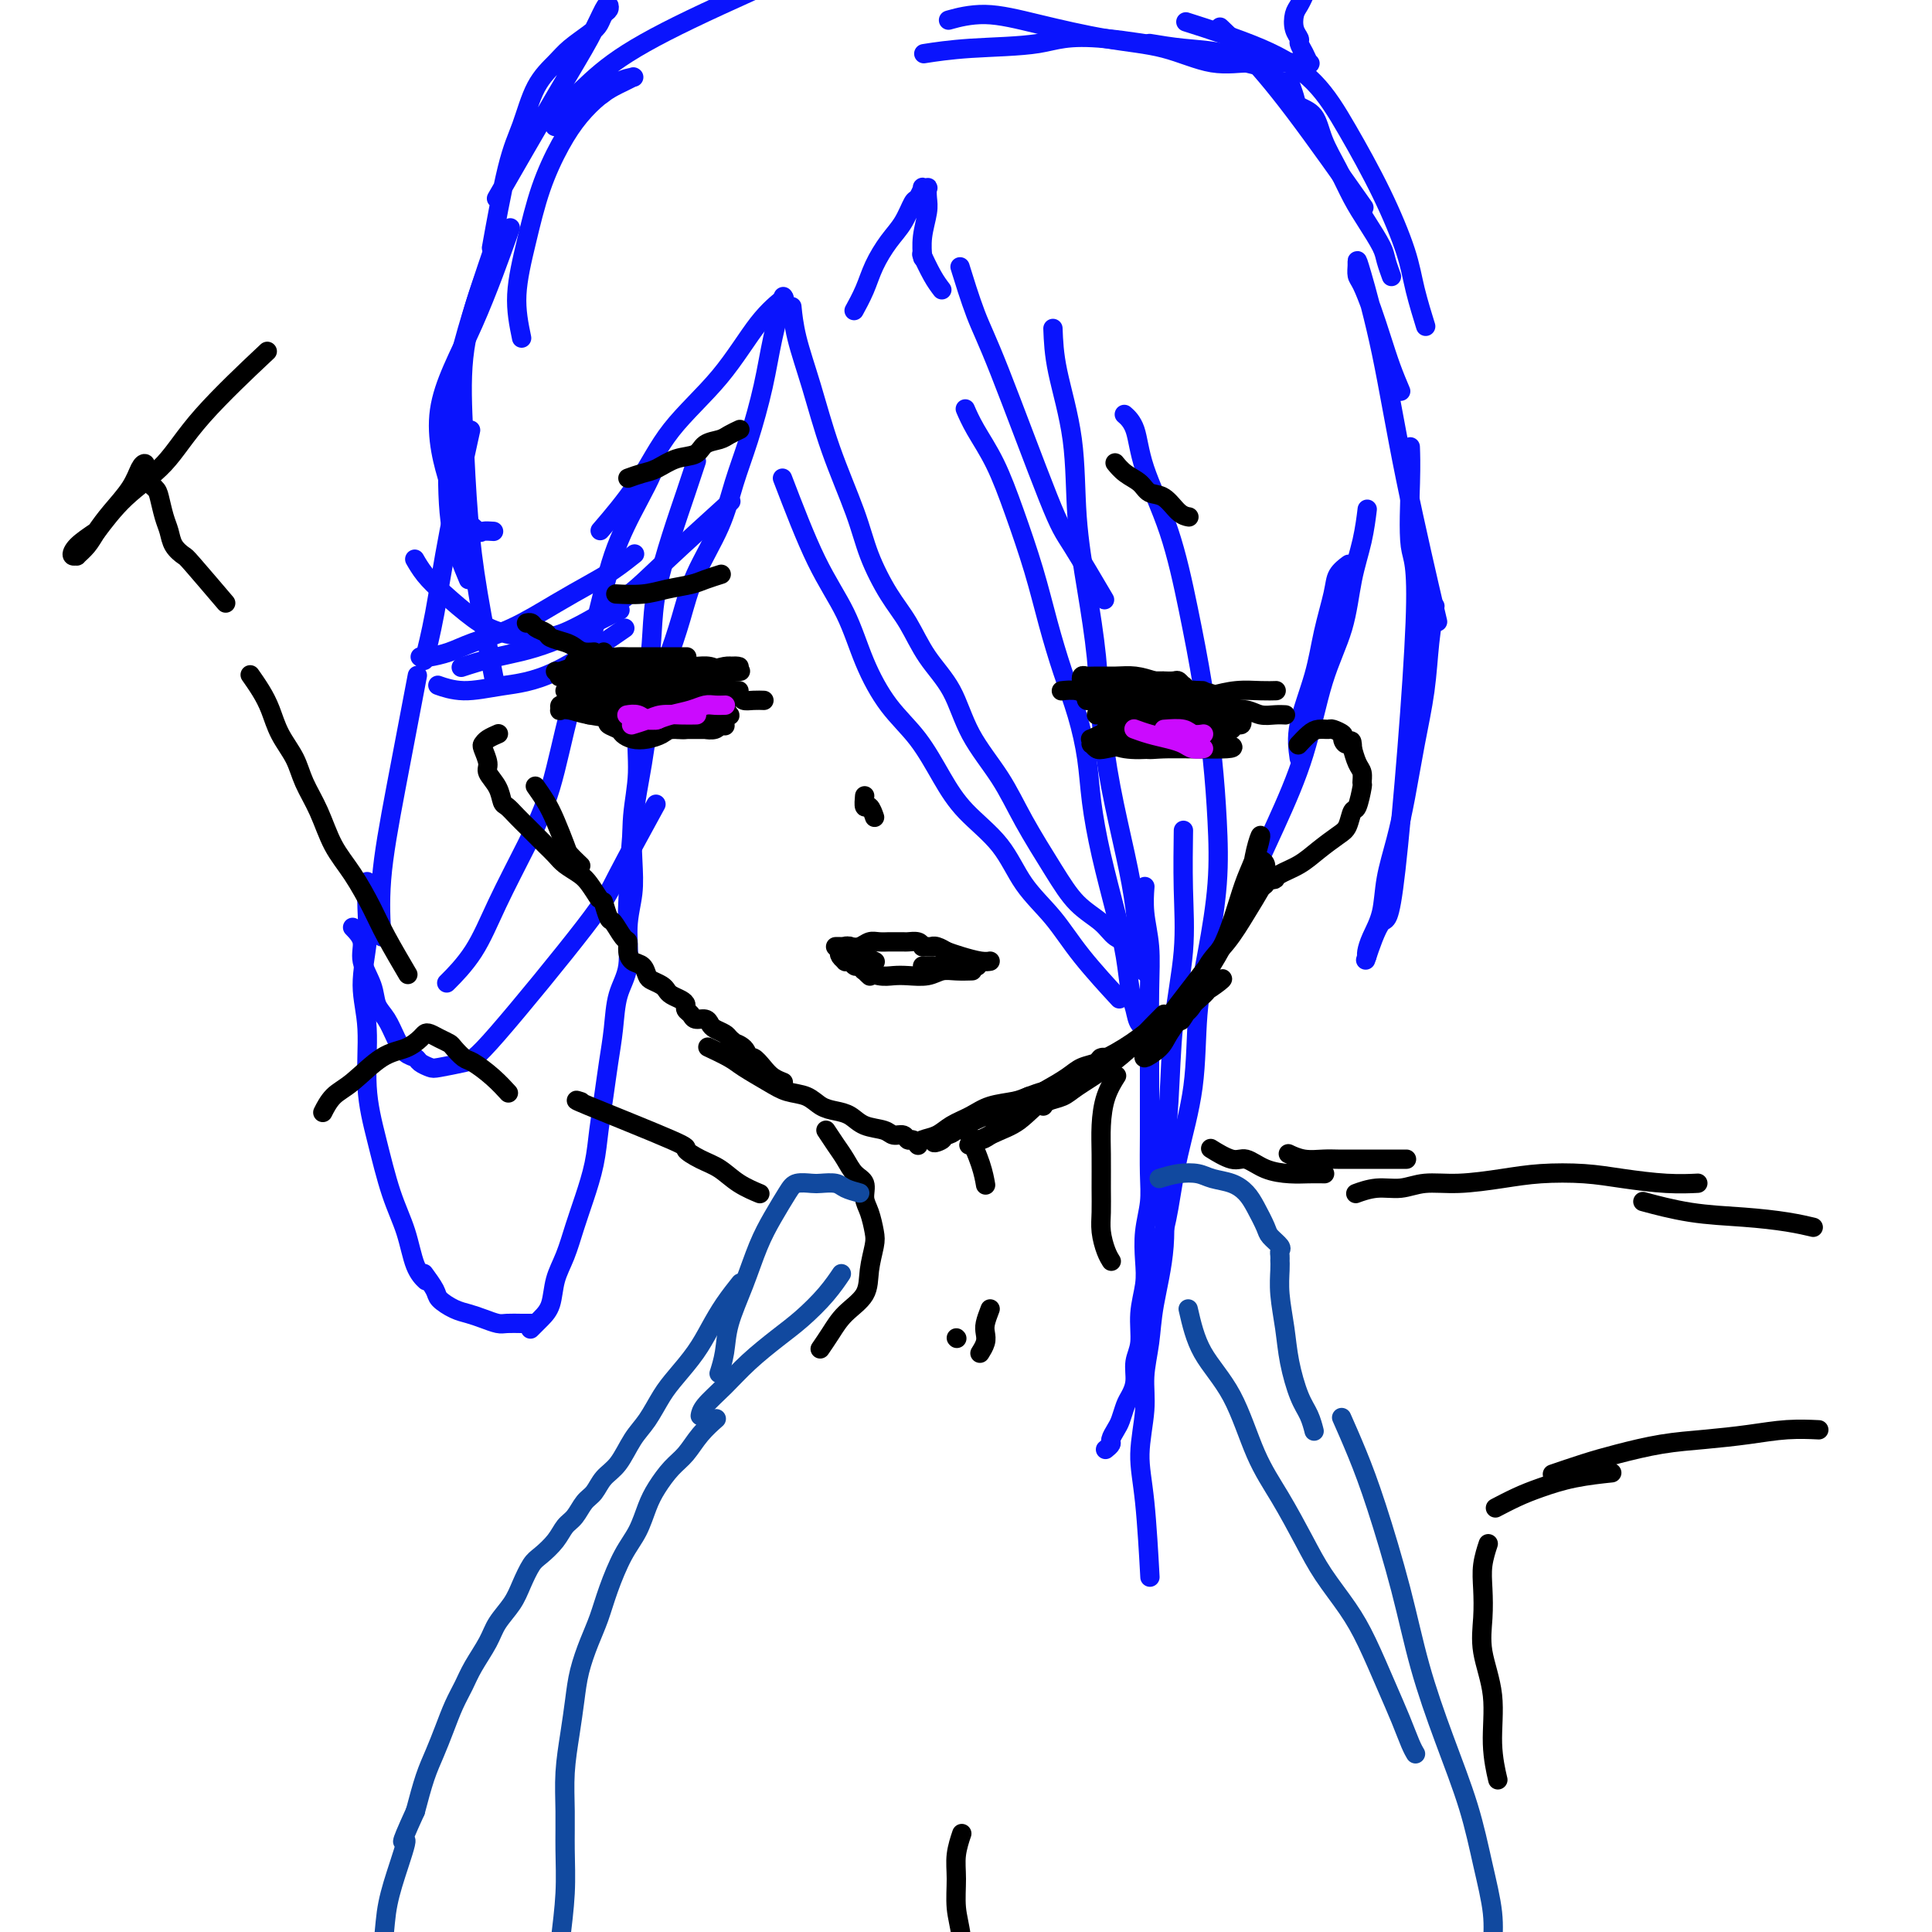 <svg viewBox='0 0 400 400' version='1.1' xmlns='http://www.w3.org/2000/svg' xmlns:xlink='http://www.w3.org/1999/xlink'><g fill='none' stroke='rgb(10,20,253)' stroke-width='4' stroke-linecap='round' stroke-linejoin='round'><path d='M162,62c-0.105,0.081 -0.211,0.162 0,0c0.211,-0.162 0.738,-0.569 0,0c-0.738,0.569 -2.742,2.112 -5,5c-2.258,2.888 -4.771,7.122 -8,11c-3.229,3.878 -7.175,7.400 -10,11c-2.825,3.600 -4.530,7.277 -7,11c-2.470,3.723 -5.706,7.492 -7,9c-1.294,1.508 -0.647,0.754 0,0'/><path d='M162,62c0.013,-0.049 0.027,-0.097 0,0c-0.027,0.097 -0.093,0.340 0,0c0.093,-0.340 0.345,-1.263 0,0c-0.345,1.263 -1.287,4.710 -2,8c-0.713,3.290 -1.199,6.421 -2,10c-0.801,3.579 -1.919,7.605 -3,11c-1.081,3.395 -2.127,6.159 -3,9c-0.873,2.841 -1.575,5.759 -3,9c-1.425,3.241 -3.575,6.806 -5,10c-1.425,3.194 -2.126,6.016 -3,9c-0.874,2.984 -1.923,6.130 -3,9c-1.077,2.870 -2.184,5.465 -3,9c-0.816,3.535 -1.343,8.009 -2,12c-0.657,3.991 -1.446,7.497 -2,13c-0.554,5.503 -0.873,13.001 -1,16c-0.127,2.999 -0.064,1.500 0,0'/><path d='M144,96c0.158,-0.480 0.316,-0.961 0,0c-0.316,0.961 -1.106,3.362 -2,6c-0.894,2.638 -1.894,5.513 -3,9c-1.106,3.487 -2.320,7.584 -3,11c-0.680,3.416 -0.827,6.149 -1,9c-0.173,2.851 -0.372,5.818 -1,9c-0.628,3.182 -1.684,6.579 -2,10c-0.316,3.421 0.107,6.866 0,10c-0.107,3.134 -0.745,5.958 -1,9c-0.255,3.042 -0.128,6.303 0,9c0.128,2.697 0.256,4.831 0,7c-0.256,2.169 -0.895,4.374 -1,7c-0.105,2.626 0.323,5.673 0,8c-0.323,2.327 -1.396,3.933 -2,6c-0.604,2.067 -0.738,4.595 -1,7c-0.262,2.405 -0.650,4.687 -1,7c-0.350,2.313 -0.660,4.658 -1,7c-0.340,2.342 -0.710,4.681 -1,7c-0.290,2.319 -0.501,4.618 -1,7c-0.499,2.382 -1.285,4.847 -2,7c-0.715,2.153 -1.360,3.994 -2,6c-0.640,2.006 -1.275,4.177 -2,6c-0.725,1.823 -1.540,3.298 -2,5c-0.460,1.702 -0.567,3.631 -1,5c-0.433,1.369 -1.194,2.176 -2,3c-0.806,0.824 -1.659,1.664 -2,2c-0.341,0.336 -0.171,0.168 0,0'/><path d='M110,274c0.147,-0.002 0.293,-0.003 0,0c-0.293,0.003 -1.026,0.012 -2,0c-0.974,-0.012 -2.189,-0.044 -3,0c-0.811,0.044 -1.219,0.163 -2,0c-0.781,-0.163 -1.934,-0.609 -3,-1c-1.066,-0.391 -2.044,-0.729 -3,-1c-0.956,-0.271 -1.889,-0.476 -3,-1c-1.111,-0.524 -2.401,-1.367 -3,-2c-0.599,-0.633 -0.507,-1.055 -1,-2c-0.493,-0.945 -1.569,-2.413 -2,-3c-0.431,-0.587 -0.215,-0.294 0,0'/><path d='M88,265c0.013,0.012 0.027,0.025 0,0c-0.027,-0.025 -0.093,-0.087 0,0c0.093,0.087 0.345,0.323 0,0c-0.345,-0.323 -1.288,-1.207 -2,-3c-0.712,-1.793 -1.195,-4.497 -2,-7c-0.805,-2.503 -1.933,-4.805 -3,-8c-1.067,-3.195 -2.072,-7.283 -3,-11c-0.928,-3.717 -1.779,-7.062 -2,-11c-0.221,-3.938 0.190,-8.467 0,-12c-0.190,-3.533 -0.979,-6.068 -1,-9c-0.021,-2.932 0.726,-6.260 1,-9c0.274,-2.740 0.074,-4.892 0,-7c-0.074,-2.108 -0.021,-4.174 0,-5c0.021,-0.826 0.011,-0.413 0,0'/><path d='M73,192c0.901,0.939 1.803,1.878 2,3c0.197,1.122 -0.309,2.428 0,4c0.309,1.572 1.433,3.409 2,5c0.567,1.591 0.576,2.937 1,4c0.424,1.063 1.264,1.843 2,3c0.736,1.157 1.367,2.692 2,4c0.633,1.308 1.269,2.390 2,3c0.731,0.610 1.557,0.749 2,1c0.443,0.251 0.503,0.615 1,1c0.497,0.385 1.432,0.792 2,1c0.568,0.208 0.769,0.218 2,0c1.231,-0.218 3.490,-0.663 5,-1c1.510,-0.337 2.269,-0.565 7,-6c4.731,-5.435 13.433,-16.075 18,-22c4.567,-5.925 4.999,-7.134 7,-11c2.001,-3.866 5.572,-10.390 7,-13c1.428,-2.610 0.714,-1.305 0,0'/><path d='M93,203c-0.454,0.455 -0.908,0.909 0,0c0.908,-0.909 3.179,-3.183 5,-6c1.821,-2.817 3.194,-6.179 5,-10c1.806,-3.821 4.046,-8.103 6,-12c1.954,-3.897 3.622,-7.409 5,-12c1.378,-4.591 2.467,-10.262 4,-16c1.533,-5.738 3.511,-11.545 5,-17c1.489,-5.455 2.490,-10.558 4,-15c1.510,-4.442 3.528,-8.221 5,-11c1.472,-2.779 2.396,-4.556 3,-6c0.604,-1.444 0.887,-2.555 1,-3c0.113,-0.445 0.057,-0.222 0,0'/><path d='M79,193c0.059,0.837 0.118,1.675 0,0c-0.118,-1.675 -0.413,-5.861 0,-11c0.413,-5.139 1.534,-11.230 3,-19c1.466,-7.770 3.276,-17.220 4,-21c0.724,-3.780 0.362,-1.890 0,0'/><path d='M86,116c0.039,0.068 0.078,0.136 0,0c-0.078,-0.136 -0.272,-0.475 0,0c0.272,0.475 1.008,1.764 2,3c0.992,1.236 2.238,2.419 4,4c1.762,1.581 4.041,3.559 6,5c1.959,1.441 3.597,2.346 6,3c2.403,0.654 5.571,1.056 8,1c2.429,-0.056 4.121,-0.570 7,-2c2.879,-1.430 6.947,-3.775 10,-6c3.053,-2.225 5.091,-4.330 9,-8c3.909,-3.670 9.688,-8.906 12,-11c2.312,-2.094 1.156,-1.047 0,0'/><path d='M131,115c0.343,-0.272 0.685,-0.544 0,0c-0.685,0.544 -2.398,1.903 -4,3c-1.602,1.097 -3.092,1.933 -5,3c-1.908,1.067 -4.235,2.367 -7,4c-2.765,1.633 -5.969,3.600 -9,5c-3.031,1.400 -5.888,2.231 -8,3c-2.112,0.769 -3.480,1.474 -5,2c-1.520,0.526 -3.191,0.873 -4,1c-0.809,0.127 -0.756,0.034 -1,0c-0.244,-0.034 -0.784,-0.010 -1,0c-0.216,0.010 -0.108,0.005 0,0'/><path d='M88,136c-0.167,0.656 -0.335,1.311 0,0c0.335,-1.311 1.172,-4.589 2,-9c0.828,-4.411 1.646,-9.957 3,-17c1.354,-7.043 3.244,-15.584 4,-19c0.756,-3.416 0.378,-1.708 0,0'/><path d='M97,120c-0.630,-1.504 -1.261,-3.009 -2,-5c-0.739,-1.991 -1.588,-4.470 -2,-9c-0.412,-4.530 -0.389,-11.111 0,-17c0.389,-5.889 1.143,-11.085 3,-18c1.857,-6.915 4.816,-15.547 6,-19c1.184,-3.453 0.592,-1.726 0,0'/><path d='M102,110c0.016,0.001 0.031,0.002 0,0c-0.031,-0.002 -0.109,-0.008 0,0c0.109,0.008 0.403,0.030 0,0c-0.403,-0.030 -1.504,-0.110 -2,0c-0.496,0.110 -0.387,0.411 -1,0c-0.613,-0.411 -1.950,-1.535 -3,-3c-1.050,-1.465 -1.815,-3.271 -3,-7c-1.185,-3.729 -2.792,-9.381 -2,-15c0.792,-5.619 3.982,-11.205 7,-18c3.018,-6.795 5.862,-14.799 7,-18c1.138,-3.201 0.569,-1.601 0,0'/><path d='M104,49c-0.595,1.079 -1.190,2.158 -2,4c-0.810,1.842 -1.834,4.446 -3,8c-1.166,3.554 -2.473,8.058 -3,13c-0.527,4.942 -0.274,10.321 0,16c0.274,5.679 0.568,11.656 1,17c0.432,5.344 1.001,10.054 2,16c0.999,5.946 2.428,13.127 3,16c0.572,2.873 0.286,1.436 0,0'/><path d='M96,138c0.151,-0.049 0.302,-0.098 0,0c-0.302,0.098 -1.056,0.344 0,0c1.056,-0.344 3.922,-1.278 7,-2c3.078,-0.722 6.367,-1.233 11,-3c4.633,-1.767 10.609,-4.791 13,-6c2.391,-1.209 1.195,-0.605 0,0'/><path d='M91,142c0.103,0.037 0.206,0.073 0,0c-0.206,-0.073 -0.722,-0.256 0,0c0.722,0.256 2.682,0.950 5,1c2.318,0.050 4.992,-0.543 8,-1c3.008,-0.457 6.348,-0.777 11,-3c4.652,-2.223 10.615,-6.349 13,-8c2.385,-1.651 1.193,-0.825 0,0'/><path d='M177,64c0.049,-0.090 0.099,-0.180 0,0c-0.099,0.180 -0.346,0.629 0,0c0.346,-0.629 1.287,-2.337 2,-4c0.713,-1.663 1.199,-3.281 2,-5c0.801,-1.719 1.917,-3.540 3,-5c1.083,-1.460 2.131,-2.559 3,-4c0.869,-1.441 1.557,-3.223 2,-4c0.443,-0.777 0.641,-0.549 1,-1c0.359,-0.451 0.881,-1.579 1,-2c0.119,-0.421 -0.163,-0.134 0,0c0.163,0.134 0.772,0.114 1,0c0.228,-0.114 0.075,-0.321 0,0c-0.075,0.321 -0.073,1.169 0,2c0.073,0.831 0.215,1.645 0,3c-0.215,1.355 -0.789,3.249 -1,5c-0.211,1.751 -0.060,3.357 0,4c0.060,0.643 0.030,0.321 0,0'/><path d='M191,53c0.048,0.101 0.095,0.202 0,0c-0.095,-0.202 -0.333,-0.708 0,0c0.333,0.708 1.238,2.631 2,4c0.762,1.369 1.381,2.185 2,3'/><path d='M199,56c-0.019,-0.061 -0.038,-0.122 0,0c0.038,0.122 0.132,0.427 0,0c-0.132,-0.427 -0.489,-1.588 0,0c0.489,1.588 1.824,5.923 3,9c1.176,3.077 2.194,4.896 5,12c2.806,7.104 7.402,19.492 10,26c2.598,6.508 3.200,7.137 5,10c1.800,2.863 4.800,7.961 6,10c1.200,2.039 0.600,1.020 0,0'/><path d='M218,68c0.101,2.607 0.202,5.213 1,9c0.798,3.787 2.293,8.754 3,14c0.707,5.246 0.625,10.770 1,16c0.375,5.230 1.206,10.166 2,15c0.794,4.834 1.550,9.566 2,14c0.450,4.434 0.593,8.569 1,13c0.407,4.431 1.080,9.156 2,14c0.920,4.844 2.089,9.806 3,14c0.911,4.194 1.564,7.619 2,11c0.436,3.381 0.656,6.718 1,9c0.344,2.282 0.813,3.509 1,4c0.187,0.491 0.094,0.245 0,0'/><path d='M200,85c-0.130,-0.301 -0.261,-0.602 0,0c0.261,0.602 0.912,2.106 2,4c1.088,1.894 2.612,4.177 4,7c1.388,2.823 2.640,6.187 4,10c1.360,3.813 2.826,8.075 4,12c1.174,3.925 2.054,7.515 3,11c0.946,3.485 1.957,6.867 3,10c1.043,3.133 2.117,6.019 3,9c0.883,2.981 1.574,6.059 2,9c0.426,2.941 0.586,5.746 1,9c0.414,3.254 1.081,6.957 2,11c0.919,4.043 2.091,8.425 3,12c0.909,3.575 1.557,6.344 2,9c0.443,2.656 0.683,5.199 1,7c0.317,1.801 0.712,2.861 1,4c0.288,1.139 0.469,2.357 1,3c0.531,0.643 1.412,0.712 2,1c0.588,0.288 0.882,0.797 1,1c0.118,0.203 0.059,0.102 0,0'/><path d='M237,184c0.030,-0.406 0.061,-0.811 0,0c-0.061,0.811 -0.212,2.840 0,5c0.212,2.160 0.789,4.451 1,7c0.211,2.549 0.056,5.356 0,9c-0.056,3.644 -0.014,8.125 0,12c0.014,3.875 0.000,7.143 0,10c-0.000,2.857 0.014,5.302 0,8c-0.014,2.698 -0.055,5.647 0,8c0.055,2.353 0.207,4.108 0,6c-0.207,1.892 -0.772,3.920 -1,6c-0.228,2.080 -0.118,4.211 0,6c0.118,1.789 0.243,3.234 0,5c-0.243,1.766 -0.853,3.852 -1,6c-0.147,2.148 0.168,4.356 0,6c-0.168,1.644 -0.819,2.723 -1,4c-0.181,1.277 0.106,2.750 0,4c-0.106,1.250 -0.607,2.275 -1,3c-0.393,0.725 -0.679,1.150 -1,2c-0.321,0.850 -0.678,2.126 -1,3c-0.322,0.874 -0.608,1.345 -1,2c-0.392,0.655 -0.888,1.495 -1,2c-0.112,0.505 0.162,0.674 0,1c-0.162,0.326 -0.761,0.807 -1,1c-0.239,0.193 -0.120,0.096 0,0'/><path d='M164,64c-0.045,-0.458 -0.090,-0.915 0,0c0.090,0.915 0.316,3.203 1,6c0.684,2.797 1.827,6.102 3,10c1.173,3.898 2.375,8.388 4,13c1.625,4.612 3.672,9.344 5,13c1.328,3.656 1.938,6.235 3,9c1.062,2.765 2.578,5.716 4,8c1.422,2.284 2.750,3.899 4,6c1.250,2.101 2.422,4.686 4,7c1.578,2.314 3.562,4.357 5,7c1.438,2.643 2.329,5.887 4,9c1.671,3.113 4.121,6.097 6,9c1.879,2.903 3.188,5.727 5,9c1.812,3.273 4.128,6.996 6,10c1.872,3.004 3.300,5.288 5,7c1.700,1.712 3.671,2.851 5,4c1.329,1.149 2.016,2.308 3,3c0.984,0.692 2.265,0.917 3,1c0.735,0.083 0.924,0.024 1,0c0.076,-0.024 0.038,-0.012 0,0'/><path d='M162,99c2.370,6.181 4.741,12.362 7,17c2.259,4.638 4.407,7.733 6,11c1.593,3.267 2.632,6.707 4,10c1.368,3.293 3.065,6.439 5,9c1.935,2.561 4.108,4.535 6,7c1.892,2.465 3.502,5.419 5,8c1.498,2.581 2.882,4.787 5,7c2.118,2.213 4.968,4.433 7,7c2.032,2.567 3.246,5.481 5,8c1.754,2.519 4.047,4.644 6,7c1.953,2.356 3.564,4.942 6,8c2.436,3.058 5.696,6.588 7,8c1.304,1.412 0.652,0.706 0,0'/><path d='M233,86c-0.199,-0.175 -0.398,-0.351 0,0c0.398,0.351 1.395,1.227 2,3c0.605,1.773 0.820,4.443 2,8c1.180,3.557 3.325,8.000 5,13c1.675,5.000 2.881,10.557 4,16c1.119,5.443 2.151,10.772 3,16c0.849,5.228 1.516,10.355 2,15c0.484,4.645 0.783,8.809 1,13c0.217,4.191 0.350,8.409 0,13c-0.350,4.591 -1.182,9.554 -2,14c-0.818,4.446 -1.622,8.373 -2,13c-0.378,4.627 -0.329,9.953 -1,15c-0.671,5.047 -2.061,9.815 -3,14c-0.939,4.185 -1.429,7.787 -2,11c-0.571,3.213 -1.225,6.036 -2,8c-0.775,1.964 -1.670,3.067 -2,4c-0.330,0.933 -0.094,1.695 0,2c0.094,0.305 0.047,0.152 0,0'/><path d='M245,173c0.015,-0.946 0.029,-1.892 0,0c-0.029,1.892 -0.103,6.622 0,11c0.103,4.378 0.383,8.406 0,13c-0.383,4.594 -1.430,9.756 -2,15c-0.570,5.244 -0.663,10.571 -1,16c-0.337,5.429 -0.917,10.961 -1,16c-0.083,5.039 0.333,9.586 0,14c-0.333,4.414 -1.414,8.695 -2,12c-0.586,3.305 -0.676,5.634 -1,8c-0.324,2.366 -0.882,4.769 -1,7c-0.118,2.231 0.203,4.288 0,7c-0.203,2.712 -0.931,6.077 -1,9c-0.069,2.923 0.520,5.402 1,10c0.480,4.598 0.851,11.314 1,14c0.149,2.686 0.074,1.343 0,0'/><path d='M269,157c-0.294,-2.042 -0.589,-4.083 0,-7c0.589,-2.917 2.060,-6.708 3,-10c0.940,-3.292 1.349,-6.084 2,-9c0.651,-2.916 1.546,-5.957 2,-8c0.454,-2.043 0.468,-3.089 1,-4c0.532,-0.911 1.580,-1.689 2,-2c0.420,-0.311 0.210,-0.156 0,0'/><path d='M258,184c-0.522,1.120 -1.044,2.240 0,0c1.044,-2.240 3.655,-7.839 6,-13c2.345,-5.161 4.425,-9.883 6,-15c1.575,-5.117 2.646,-10.629 4,-15c1.354,-4.371 2.990,-7.599 4,-11c1.010,-3.401 1.394,-6.973 2,-10c0.606,-3.027 1.432,-5.507 2,-8c0.568,-2.493 0.876,-4.998 1,-6c0.124,-1.002 0.062,-0.501 0,0'/><path d='M290,81c-0.665,-1.579 -1.331,-3.157 -2,-5c-0.669,-1.843 -1.342,-3.950 -2,-6c-0.658,-2.050 -1.301,-4.042 -2,-6c-0.699,-1.958 -1.455,-3.883 -2,-5c-0.545,-1.117 -0.881,-1.424 -1,-2c-0.119,-0.576 -0.023,-1.419 0,-2c0.023,-0.581 -0.028,-0.901 0,-1c0.028,-0.099 0.135,0.023 1,3c0.865,2.977 2.490,8.808 4,16c1.510,7.192 2.907,15.744 5,26c2.093,10.256 4.884,22.216 6,27c1.116,4.784 0.558,2.392 0,0'/><path d='M297,126c-0.026,0.150 -0.051,0.300 0,0c0.051,-0.300 0.179,-1.049 0,0c-0.179,1.049 -0.667,3.894 -1,7c-0.333,3.106 -0.513,6.471 -1,10c-0.487,3.529 -1.281,7.223 -2,11c-0.719,3.777 -1.362,7.637 -2,11c-0.638,3.363 -1.271,6.228 -2,9c-0.729,2.772 -1.554,5.450 -2,8c-0.446,2.550 -0.512,4.970 -1,7c-0.488,2.030 -1.399,3.668 -2,5c-0.601,1.332 -0.893,2.359 -1,3c-0.107,0.641 -0.031,0.898 0,1c0.031,0.102 0.015,0.051 0,0'/><path d='M283,198c0.076,-0.226 0.152,-0.453 0,0c-0.152,0.453 -0.532,1.585 0,0c0.532,-1.585 1.974,-5.889 3,-7c1.026,-1.111 1.634,0.969 3,-11c1.366,-11.969 3.490,-37.989 4,-51c0.510,-13.011 -0.595,-13.013 -1,-16c-0.405,-2.987 -0.109,-8.958 0,-13c0.109,-4.042 0.031,-6.155 0,-7c-0.031,-0.845 -0.016,-0.423 0,0'/><path d='M288,57c0.007,0.020 0.015,0.040 0,0c-0.015,-0.040 -0.051,-0.141 0,0c0.051,0.141 0.191,0.525 0,0c-0.191,-0.525 -0.711,-1.959 -1,-3c-0.289,-1.041 -0.347,-1.691 -1,-3c-0.653,-1.309 -1.903,-3.278 -3,-5c-1.097,-1.722 -2.042,-3.196 -3,-5c-0.958,-1.804 -1.930,-3.938 -3,-6c-1.070,-2.062 -2.238,-4.052 -3,-6c-0.762,-1.948 -1.117,-3.853 -2,-5c-0.883,-1.147 -2.293,-1.537 -3,-2c-0.707,-0.463 -0.712,-1.000 -1,-2c-0.288,-1.000 -0.861,-2.464 -1,-3c-0.139,-0.536 0.155,-0.144 0,0c-0.155,0.144 -0.759,0.041 -1,0c-0.241,-0.041 -0.121,-0.021 0,0'/><path d='M265,17c-1.606,-0.777 -3.213,-1.554 -3,-2c0.213,-0.446 2.245,-0.561 -4,-2c-6.245,-1.439 -20.767,-4.203 -29,-5c-8.233,-0.797 -10.176,0.374 -14,1c-3.824,0.626 -9.530,0.707 -14,1c-4.470,0.293 -7.706,0.798 -9,1c-1.294,0.202 -0.647,0.101 0,0'/><path d='M108,70c-0.584,-2.830 -1.168,-5.659 -1,-9c0.168,-3.341 1.087,-7.192 2,-11c0.913,-3.808 1.820,-7.573 3,-11c1.180,-3.427 2.633,-6.515 4,-9c1.367,-2.485 2.647,-4.369 4,-6c1.353,-1.631 2.779,-3.011 4,-4c1.221,-0.989 2.239,-1.586 3,-2c0.761,-0.414 1.267,-0.645 2,-1c0.733,-0.355 1.692,-0.832 2,-1c0.308,-0.168 -0.036,-0.025 0,0c0.036,0.025 0.453,-0.067 0,0c-0.453,0.067 -1.775,0.295 -3,1c-1.225,0.705 -2.352,1.889 -4,3c-1.648,1.111 -3.817,2.149 -5,3c-1.183,0.851 -1.379,1.514 -2,2c-0.621,0.486 -1.667,0.793 -2,1c-0.333,0.207 0.047,0.312 0,0c-0.047,-0.312 -0.520,-1.041 0,-2c0.520,-0.959 2.034,-2.146 4,-4c1.966,-1.854 4.383,-4.373 8,-7c3.617,-2.627 8.435,-5.361 16,-9c7.565,-3.639 17.876,-8.183 22,-10c4.124,-1.817 2.062,-0.909 0,0'/><path d='M197,4c-0.551,0.152 -1.103,0.304 0,0c1.103,-0.304 3.860,-1.065 7,-1c3.140,0.065 6.664,0.955 11,2c4.336,1.045 9.485,2.245 14,3c4.515,0.755 8.398,1.064 12,2c3.602,0.936 6.924,2.498 10,3c3.076,0.502 5.905,-0.057 8,0c2.095,0.057 3.456,0.731 4,1c0.544,0.269 0.272,0.135 0,0'/><path d='M253,6c-0.367,-0.346 -0.734,-0.692 0,0c0.734,0.692 2.568,2.423 5,5c2.432,2.577 5.463,6.002 10,12c4.537,5.998 10.582,14.571 13,18c2.418,3.429 1.209,1.715 0,0'/><path d='M295,67c-0.052,-0.167 -0.104,-0.334 0,0c0.104,0.334 0.364,1.171 0,0c-0.364,-1.171 -1.353,-4.348 -2,-7c-0.647,-2.652 -0.954,-4.777 -2,-8c-1.046,-3.223 -2.833,-7.544 -5,-12c-2.167,-4.456 -4.716,-9.048 -7,-13c-2.284,-3.952 -4.303,-7.266 -7,-10c-2.697,-2.734 -6.072,-4.890 -11,-7c-4.928,-2.110 -11.408,-4.174 -14,-5c-2.592,-0.826 -1.296,-0.413 0,0'/><path d='M102,50c0.071,-0.397 0.142,-0.794 0,0c-0.142,0.794 -0.498,2.778 0,0c0.498,-2.778 1.850,-10.319 3,-15c1.150,-4.681 2.097,-6.504 3,-9c0.903,-2.496 1.762,-5.666 3,-8c1.238,-2.334 2.856,-3.834 4,-5c1.144,-1.166 1.813,-2.000 3,-3c1.187,-1.000 2.893,-2.167 4,-3c1.107,-0.833 1.615,-1.334 2,-2c0.385,-0.666 0.646,-1.497 1,-2c0.354,-0.503 0.801,-0.676 1,-1c0.199,-0.324 0.150,-0.798 0,-1c-0.150,-0.202 -0.399,-0.131 -1,1c-0.601,1.131 -1.553,3.324 -3,6c-1.447,2.676 -3.390,5.836 -7,12c-3.610,6.164 -8.889,15.333 -11,19c-2.111,3.667 -1.056,1.834 0,0'/><path d='M238,9c2.222,0.370 4.443,0.740 7,1c2.557,0.260 5.449,0.409 8,1c2.551,0.591 4.761,1.624 7,2c2.239,0.376 4.506,0.095 6,0c1.494,-0.095 2.214,-0.004 3,0c0.786,0.004 1.637,-0.078 2,0c0.363,0.078 0.237,0.317 0,0c-0.237,-0.317 -0.586,-1.191 -1,-2c-0.414,-0.809 -0.893,-1.553 -1,-2c-0.107,-0.447 0.157,-0.596 0,-1c-0.157,-0.404 -0.735,-1.061 -1,-2c-0.265,-0.939 -0.215,-2.159 0,-3c0.215,-0.841 0.596,-1.303 1,-2c0.404,-0.697 0.830,-1.628 1,-2c0.170,-0.372 0.085,-0.186 0,0'/></g>
<g fill='none' stroke='rgb(0,0,0)' stroke-width='4' stroke-linecap='round' stroke-linejoin='round'><path d='M116,140c-0.190,0.091 -0.380,0.182 0,0c0.380,-0.182 1.329,-0.636 3,-1c1.671,-0.364 4.065,-0.636 6,-1c1.935,-0.364 3.410,-0.818 4,-1c0.590,-0.182 0.295,-0.091 0,0'/><path d='M118,141c0.145,-0.055 0.290,-0.109 0,0c-0.290,0.109 -1.014,0.383 0,0c1.014,-0.383 3.767,-1.423 6,-2c2.233,-0.577 3.948,-0.690 6,-1c2.052,-0.310 4.443,-0.815 6,-1c1.557,-0.185 2.281,-0.049 3,0c0.719,0.049 1.433,0.012 2,0c0.567,-0.012 0.988,0.000 1,0c0.012,-0.000 -0.385,-0.014 -1,0c-0.615,0.014 -1.450,0.056 -3,0c-1.550,-0.056 -3.816,-0.210 -6,0c-2.184,0.210 -4.285,0.785 -6,1c-1.715,0.215 -3.044,0.072 -4,0c-0.956,-0.072 -1.538,-0.072 -2,0c-0.462,0.072 -0.804,0.215 -1,0c-0.196,-0.215 -0.245,-0.789 0,-1c0.245,-0.211 0.784,-0.060 1,0c0.216,0.060 0.108,0.030 0,0'/><path d='M121,137c-0.356,-0.083 -0.713,-0.166 0,0c0.713,0.166 2.495,0.580 5,1c2.505,0.420 5.734,0.844 8,1c2.266,0.156 3.571,0.042 5,0c1.429,-0.042 2.982,-0.012 4,0c1.018,0.012 1.500,0.006 2,0c0.500,-0.006 1.019,-0.013 1,0c-0.019,0.013 -0.575,0.046 -2,0c-1.425,-0.046 -3.721,-0.170 -6,0c-2.279,0.170 -4.543,0.634 -7,1c-2.457,0.366 -5.106,0.634 -7,1c-1.894,0.366 -3.033,0.831 -4,1c-0.967,0.169 -1.762,0.042 -2,0c-0.238,-0.042 0.079,-0.000 0,0c-0.079,0.000 -0.556,-0.041 0,0c0.556,0.041 2.145,0.165 4,0c1.855,-0.165 3.978,-0.619 7,-1c3.022,-0.381 6.944,-0.690 10,-1c3.056,-0.310 5.245,-0.620 7,-1c1.755,-0.380 3.077,-0.831 4,-1c0.923,-0.169 1.446,-0.056 2,0c0.554,0.056 1.138,0.056 1,0c-0.138,-0.056 -0.999,-0.169 -2,0c-1.001,0.169 -2.143,0.620 -4,1c-1.857,0.380 -4.428,0.690 -7,1'/><path d='M140,140c-3.472,0.471 -5.654,0.648 -8,1c-2.346,0.352 -4.858,0.879 -7,1c-2.142,0.121 -3.913,-0.164 -5,0c-1.087,0.164 -1.489,0.776 -2,1c-0.511,0.224 -1.130,0.060 -1,0c0.130,-0.060 1.009,-0.015 1,0c-0.009,0.015 -0.908,0.001 5,0c5.908,-0.001 18.621,0.013 24,0c5.379,-0.013 3.422,-0.052 3,0c-0.422,0.052 0.690,0.194 1,0c0.310,-0.194 -0.181,-0.725 -1,-1c-0.819,-0.275 -1.966,-0.294 -4,0c-2.034,0.294 -4.955,0.901 -8,1c-3.045,0.099 -6.213,-0.309 -9,0c-2.787,0.309 -5.193,1.337 -7,2c-1.807,0.663 -3.015,0.962 -4,1c-0.985,0.038 -1.748,-0.183 -2,0c-0.252,0.183 0.005,0.771 0,1c-0.005,0.229 -0.274,0.101 0,0c0.274,-0.101 1.091,-0.174 2,0c0.909,0.174 1.911,0.597 4,1c2.089,0.403 5.267,0.788 8,1c2.733,0.212 5.021,0.253 7,0c1.979,-0.253 3.648,-0.799 5,-1c1.352,-0.201 2.386,-0.057 3,0c0.614,0.057 0.807,0.029 1,0'/><path d='M146,148c4.559,0.309 1.957,0.083 1,0c-0.957,-0.083 -0.270,-0.022 0,0c0.270,0.022 0.123,0.006 0,0c-0.123,-0.006 -0.222,-0.002 -1,0c-0.778,0.002 -2.236,0.001 -4,0c-1.764,-0.001 -3.834,-0.001 -6,0c-2.166,0.001 -4.428,0.004 -6,0c-1.572,-0.004 -2.452,-0.014 -4,0c-1.548,0.014 -3.762,0.053 -4,0c-0.238,-0.053 1.501,-0.196 3,0c1.499,0.196 2.758,0.732 5,1c2.242,0.268 5.466,0.268 8,0c2.534,-0.268 4.378,-0.803 6,-1c1.622,-0.197 3.021,-0.057 4,0c0.979,0.057 1.537,0.030 2,0c0.463,-0.030 0.830,-0.065 1,0c0.170,0.065 0.143,0.229 0,0c-0.143,-0.229 -0.402,-0.850 -1,-1c-0.598,-0.150 -1.536,0.170 -3,0c-1.464,-0.170 -3.453,-0.830 -5,-1c-1.547,-0.170 -2.651,0.152 -4,0c-1.349,-0.152 -2.942,-0.776 -4,-1c-1.058,-0.224 -1.582,-0.046 -2,0c-0.418,0.046 -0.731,-0.039 -1,0c-0.269,0.039 -0.496,0.203 0,0c0.496,-0.203 1.713,-0.772 3,-1c1.287,-0.228 2.643,-0.114 4,0'/><path d='M138,144c1.167,-0.167 0.583,-0.083 0,0'/><path d='M126,144c-0.707,0.085 -1.413,0.170 0,0c1.413,-0.170 4.946,-0.596 8,-1c3.054,-0.404 5.629,-0.788 8,-1c2.371,-0.212 4.540,-0.253 6,0c1.460,0.253 2.213,0.801 3,1c0.787,0.199 1.608,0.050 2,0c0.392,-0.050 0.355,0.001 0,0c-0.355,-0.001 -1.029,-0.053 -2,0c-0.971,0.053 -2.241,0.210 -4,0c-1.759,-0.210 -4.008,-0.788 -6,-1c-1.992,-0.212 -3.729,-0.057 -5,0c-1.271,0.057 -2.077,0.015 -3,0c-0.923,-0.015 -1.963,-0.004 -2,0c-0.037,0.004 0.928,0.001 2,0c1.072,-0.001 2.250,-0.000 4,0c1.750,0.000 4.071,0.000 5,0c0.929,-0.000 0.464,-0.000 0,0'/><path d='M127,143c-0.406,0.786 -0.812,1.572 -1,2c-0.188,0.428 -0.157,0.497 0,1c0.157,0.503 0.439,1.441 1,2c0.561,0.559 1.399,0.738 2,1c0.601,0.262 0.963,0.606 2,1c1.037,0.394 2.749,0.838 4,1c1.251,0.162 2.042,0.044 3,0c0.958,-0.044 2.083,-0.012 3,0c0.917,0.012 1.625,0.004 2,0c0.375,-0.004 0.416,-0.005 1,0c0.584,0.005 1.712,0.015 2,0c0.288,-0.015 -0.263,-0.056 0,0c0.263,0.056 1.340,0.207 2,0c0.660,-0.207 0.903,-0.774 1,-1c0.097,-0.226 0.049,-0.113 0,0'/><path d='M131,147c-0.054,0.002 -0.108,0.005 0,0c0.108,-0.005 0.379,-0.016 0,0c-0.379,0.016 -1.407,0.060 -2,0c-0.593,-0.060 -0.749,-0.223 -1,0c-0.251,0.223 -0.596,0.833 -1,1c-0.404,0.167 -0.866,-0.110 -1,0c-0.134,0.110 0.060,0.607 0,1c-0.060,0.393 -0.375,0.680 0,1c0.375,0.320 1.441,0.671 2,1c0.559,0.329 0.609,0.634 1,1c0.391,0.366 1.121,0.792 2,1c0.879,0.208 1.908,0.196 3,0c1.092,-0.196 2.247,-0.578 3,-1c0.753,-0.422 1.103,-0.886 2,-1c0.897,-0.114 2.340,0.122 3,0c0.660,-0.122 0.538,-0.600 1,-1c0.462,-0.400 1.508,-0.720 2,-1c0.492,-0.280 0.431,-0.518 1,-1c0.569,-0.482 1.769,-1.207 3,-2c1.231,-0.793 2.495,-1.655 3,-2c0.505,-0.345 0.253,-0.172 0,0'/><path d='M150,150c-0.030,-0.076 -0.060,-0.153 0,0c0.060,0.153 0.211,0.535 0,0c-0.211,-0.535 -0.785,-1.985 -1,-3c-0.215,-1.015 -0.070,-1.593 0,-2c0.070,-0.407 0.064,-0.642 0,-1c-0.064,-0.358 -0.187,-0.838 0,-1c0.187,-0.162 0.682,-0.005 1,0c0.318,0.005 0.457,-0.142 1,0c0.543,0.142 1.491,0.574 2,1c0.509,0.426 0.580,0.846 1,1c0.420,0.154 1.190,0.041 2,0c0.810,-0.041 1.660,-0.012 2,0c0.340,0.012 0.170,0.006 0,0'/><path d='M153,139c0.269,-0.030 0.538,-0.061 0,0c-0.538,0.061 -1.883,0.212 -3,0c-1.117,-0.212 -2.005,-0.789 -3,-1c-0.995,-0.211 -2.097,-0.057 -3,0c-0.903,0.057 -1.607,0.015 -2,0c-0.393,-0.015 -0.477,-0.004 -1,0c-0.523,0.004 -1.487,0.001 -2,0c-0.513,-0.001 -0.574,0.001 -1,0c-0.426,-0.001 -1.216,-0.004 -2,0c-0.784,0.004 -1.562,0.016 -2,0c-0.438,-0.016 -0.537,-0.060 -1,0c-0.463,0.060 -1.289,0.222 -2,0c-0.711,-0.222 -1.307,-0.829 -2,-1c-0.693,-0.171 -1.484,0.094 -2,0c-0.516,-0.094 -0.758,-0.547 -1,-1'/><path d='M126,136c-4.762,-0.703 -3.168,-0.962 -3,-1c0.168,-0.038 -1.092,0.144 -2,0c-0.908,-0.144 -1.466,-0.616 -2,-1c-0.534,-0.384 -1.046,-0.681 -2,-1c-0.954,-0.319 -2.350,-0.660 -3,-1c-0.650,-0.340 -0.553,-0.680 -1,-1c-0.447,-0.320 -1.440,-0.622 -2,-1c-0.560,-0.378 -0.689,-0.833 -1,-1c-0.311,-0.167 -0.803,-0.048 -1,0c-0.197,0.048 -0.098,0.024 0,0'/><path d='M142,136c0.179,0.000 0.357,0.000 0,0c-0.357,-0.000 -1.250,-0.000 -2,0c-0.750,0.000 -1.356,0.000 -2,0c-0.644,-0.000 -1.327,-0.000 -2,0c-0.673,0.000 -1.336,0.001 -2,0c-0.664,-0.001 -1.331,-0.004 -2,0c-0.669,0.004 -1.342,0.015 -2,0c-0.658,-0.015 -1.300,-0.056 -2,0c-0.700,0.056 -1.458,0.207 -2,0c-0.542,-0.207 -0.869,-0.774 -1,-1c-0.131,-0.226 -0.065,-0.113 0,0'/><path d='M125,136c0.596,-0.196 1.193,-0.392 0,0c-1.193,0.392 -4.175,1.373 -6,2c-1.825,0.627 -2.491,0.900 -3,1c-0.509,0.100 -0.860,0.029 -1,0c-0.140,-0.029 -0.070,-0.014 0,0'/><path d='M128,123c-0.450,-0.024 -0.901,-0.048 0,0c0.901,0.048 3.153,0.167 5,0c1.847,-0.167 3.291,-0.619 5,-1c1.709,-0.381 3.685,-0.690 5,-1c1.315,-0.310 1.969,-0.622 3,-1c1.031,-0.378 2.437,-0.822 3,-1c0.563,-0.178 0.281,-0.089 0,0'/><path d='M130,99c1.020,-0.366 2.040,-0.732 3,-1c0.960,-0.268 1.861,-0.439 3,-1c1.139,-0.561 2.517,-1.512 4,-2c1.483,-0.488 3.070,-0.513 4,-1c0.930,-0.487 1.202,-1.437 2,-2c0.798,-0.563 2.121,-0.738 3,-1c0.879,-0.262 1.314,-0.609 2,-1c0.686,-0.391 1.625,-0.826 2,-1c0.375,-0.174 0.188,-0.087 0,0'/><path d='M231,96c0.039,0.049 0.079,0.097 0,0c-0.079,-0.097 -0.275,-0.340 0,0c0.275,0.340 1.022,1.264 2,2c0.978,0.736 2.189,1.283 3,2c0.811,0.717 1.223,1.604 2,2c0.777,0.396 1.920,0.302 3,1c1.080,0.698 2.099,2.188 3,3c0.901,0.812 1.686,0.946 2,1c0.314,0.054 0.157,0.027 0,0'/><path d='M220,143c-0.020,0.002 -0.041,0.005 0,0c0.041,-0.005 0.143,-0.016 0,0c-0.143,0.016 -0.531,0.061 0,0c0.531,-0.061 1.980,-0.227 3,0c1.020,0.227 1.610,0.845 3,1c1.390,0.155 3.580,-0.155 5,0c1.420,0.155 2.069,0.774 3,1c0.931,0.226 2.145,0.061 3,0c0.855,-0.061 1.351,-0.016 2,0c0.649,0.016 1.452,0.004 2,0c0.548,-0.004 0.842,-0.001 1,0c0.158,0.001 0.180,-0.001 0,0c-0.180,0.001 -0.562,0.004 -1,0c-0.438,-0.004 -0.931,-0.015 -2,0c-1.069,0.015 -2.715,0.056 -4,0c-1.285,-0.056 -2.210,-0.207 -3,0c-0.790,0.207 -1.446,0.774 -2,1c-0.554,0.226 -1.005,0.113 -1,0c0.005,-0.113 0.468,-0.226 1,0c0.532,0.226 1.133,0.792 2,1c0.867,0.208 2.001,0.060 3,0c0.999,-0.060 1.864,-0.030 3,0c1.136,0.030 2.542,0.061 4,0c1.458,-0.061 2.968,-0.212 4,0c1.032,0.212 1.585,0.788 2,1c0.415,0.212 0.690,0.061 1,0c0.310,-0.061 0.655,-0.030 1,0'/><path d='M250,148c4.410,0.774 0.436,0.207 -1,0c-1.436,-0.207 -0.334,-0.056 -1,0c-0.666,0.056 -3.100,0.015 -5,0c-1.900,-0.015 -3.267,-0.004 -5,0c-1.733,0.004 -3.832,0.001 -5,0c-1.168,-0.001 -1.406,-0.000 -2,0c-0.594,0.000 -1.546,0.000 -2,0c-0.454,-0.000 -0.410,-0.000 0,0c0.410,0.000 1.187,0.000 2,0c0.813,-0.000 1.661,-0.000 2,0c0.339,0.000 0.170,0.000 0,0'/><path d='M233,148c0.514,0.194 1.027,0.389 0,0c-1.027,-0.389 -3.596,-1.361 -5,-2c-1.404,-0.639 -1.643,-0.946 -2,-1c-0.357,-0.054 -0.834,0.143 -1,0c-0.166,-0.143 -0.023,-0.627 0,-1c0.023,-0.373 -0.073,-0.636 0,-1c0.073,-0.364 0.316,-0.831 1,-1c0.684,-0.169 1.811,-0.042 3,0c1.189,0.042 2.441,-0.003 4,0c1.559,0.003 3.426,0.053 5,0c1.574,-0.053 2.856,-0.210 4,0c1.144,0.210 2.149,0.788 3,1c0.851,0.212 1.548,0.057 2,0c0.452,-0.057 0.660,-0.015 1,0c0.340,0.015 0.811,0.004 1,0c0.189,-0.004 0.094,-0.002 0,0'/><path d='M226,142c-0.414,0.030 -0.828,0.060 0,0c0.828,-0.060 2.898,-0.208 5,0c2.102,0.208 4.237,0.774 6,1c1.763,0.226 3.154,0.113 5,0c1.846,-0.113 4.145,-0.228 6,0c1.855,0.228 3.265,0.797 4,1c0.735,0.203 0.795,0.040 1,0c0.205,-0.040 0.554,0.042 1,0c0.446,-0.042 0.987,-0.208 1,0c0.013,0.208 -0.503,0.788 -1,1c-0.497,0.212 -0.974,0.054 -2,0c-1.026,-0.054 -2.600,-0.004 -4,0c-1.400,0.004 -2.625,-0.036 -4,0c-1.375,0.036 -2.901,0.149 -4,0c-1.099,-0.149 -1.771,-0.561 -3,-1c-1.229,-0.439 -3.015,-0.906 -4,-1c-0.985,-0.094 -1.167,0.186 -2,0c-0.833,-0.186 -2.315,-0.838 -3,-1c-0.685,-0.162 -0.573,0.167 -1,0c-0.427,-0.167 -1.392,-0.829 -2,-1c-0.608,-0.171 -0.859,0.151 -1,0c-0.141,-0.151 -0.173,-0.773 0,-1c0.173,-0.227 0.552,-0.058 1,0c0.448,0.058 0.965,0.005 2,0c1.035,-0.005 2.586,0.037 4,0c1.414,-0.037 2.690,-0.153 4,0c1.310,0.153 2.655,0.577 4,1'/><path d='M239,141c2.509,-0.005 1.783,-0.017 2,0c0.217,0.017 1.378,0.061 2,0c0.622,-0.061 0.705,-0.229 1,0c0.295,0.229 0.804,0.854 1,1c0.196,0.146 0.081,-0.187 0,0c-0.081,0.187 -0.128,0.895 0,1c0.128,0.105 0.430,-0.393 0,0c-0.430,0.393 -1.593,1.679 -2,2c-0.407,0.321 -0.057,-0.321 -3,1c-2.943,1.321 -9.178,4.606 -12,6c-2.822,1.394 -2.231,0.896 -2,1c0.231,0.104 0.100,0.809 0,1c-0.100,0.191 -0.171,-0.134 0,0c0.171,0.134 0.583,0.725 1,1c0.417,0.275 0.839,0.232 2,0c1.161,-0.232 3.060,-0.654 5,-1c1.940,-0.346 3.922,-0.614 6,-1c2.078,-0.386 4.254,-0.888 6,-1c1.746,-0.112 3.063,0.166 4,0c0.937,-0.166 1.494,-0.777 2,-1c0.506,-0.223 0.961,-0.060 1,0c0.039,0.060 -0.338,0.016 -1,0c-0.662,-0.016 -1.608,-0.004 -3,0c-1.392,0.004 -3.229,0.001 -5,0c-1.771,-0.001 -3.477,-0.000 -5,0c-1.523,0.000 -2.864,0.000 -4,0c-1.136,-0.000 -2.068,-0.000 -3,0'/><path d='M232,151c-3.430,-0.005 -1.506,-0.016 -1,0c0.506,0.016 -0.407,0.059 -1,0c-0.593,-0.059 -0.867,-0.218 -1,0c-0.133,0.218 -0.124,0.815 0,1c0.124,0.185 0.362,-0.041 1,0c0.638,0.041 1.677,0.347 3,1c1.323,0.653 2.930,1.651 4,2c1.070,0.349 1.604,0.048 5,0c3.396,-0.048 9.653,0.156 12,0c2.347,-0.156 0.785,-0.671 0,-1c-0.785,-0.329 -0.794,-0.470 -2,-1c-1.206,-0.530 -3.609,-1.448 -6,-2c-2.391,-0.552 -4.771,-0.736 -7,-1c-2.229,-0.264 -4.308,-0.607 -6,-1c-1.692,-0.393 -2.996,-0.837 -4,-1c-1.004,-0.163 -1.709,-0.045 -2,0c-0.291,0.045 -0.170,0.016 0,0c0.170,-0.016 0.389,-0.019 1,0c0.611,0.019 1.615,0.061 3,0c1.385,-0.061 3.153,-0.226 5,0c1.847,0.226 3.773,0.844 6,1c2.227,0.156 4.753,-0.150 7,0c2.247,0.150 4.213,0.757 5,1c0.787,0.243 0.393,0.121 0,0'/><path d='M230,154c0.053,0.029 0.106,0.057 0,0c-0.106,-0.057 -0.370,-0.200 0,0c0.370,0.200 1.373,0.744 3,1c1.627,0.256 3.879,0.224 6,0c2.121,-0.224 4.112,-0.638 6,-1c1.888,-0.362 3.672,-0.670 5,-1c1.328,-0.330 2.199,-0.681 3,-1c0.801,-0.319 1.533,-0.607 2,-1c0.467,-0.393 0.669,-0.893 1,-1c0.331,-0.107 0.792,0.178 1,0c0.208,-0.178 0.164,-0.818 0,-1c-0.164,-0.182 -0.449,0.095 -1,0c-0.551,-0.095 -1.367,-0.560 -2,-1c-0.633,-0.440 -1.084,-0.854 -2,-1c-0.916,-0.146 -2.299,-0.024 -3,0c-0.701,0.024 -0.722,-0.049 -1,0c-0.278,0.049 -0.813,0.221 -1,0c-0.187,-0.221 -0.025,-0.833 0,-1c0.025,-0.167 -0.086,0.113 0,0c0.086,-0.113 0.370,-0.619 1,-1c0.630,-0.381 1.605,-0.638 3,-1c1.395,-0.362 3.209,-0.829 5,-1c1.791,-0.171 3.559,-0.046 5,0c1.441,0.046 2.555,0.013 3,0c0.445,-0.013 0.223,-0.007 0,0'/><path d='M247,147c-0.246,0.002 -0.492,0.004 0,0c0.492,-0.004 1.721,-0.015 3,0c1.279,0.015 2.609,0.057 4,0c1.391,-0.057 2.842,-0.211 4,0c1.158,0.211 2.022,0.789 3,1c0.978,0.211 2.071,0.057 3,0c0.929,-0.057 1.694,-0.016 2,0c0.306,0.016 0.153,0.008 0,0'/><path d='M180,202c0.089,0.081 0.179,0.162 0,0c-0.179,-0.162 -0.626,-0.565 -1,-1c-0.374,-0.435 -0.674,-0.900 -1,-1c-0.326,-0.100 -0.679,0.167 -1,0c-0.321,-0.167 -0.609,-0.767 -1,-1c-0.391,-0.233 -0.886,-0.100 -1,0c-0.114,0.100 0.151,0.167 0,0c-0.151,-0.167 -0.718,-0.567 -1,-1c-0.282,-0.433 -0.280,-0.900 0,-1c0.280,-0.100 0.837,0.165 1,0c0.163,-0.165 -0.070,-0.762 0,-1c0.070,-0.238 0.442,-0.116 1,0c0.558,0.116 1.300,0.227 2,0c0.700,-0.227 1.357,-0.793 2,-1c0.643,-0.207 1.270,-0.055 2,0c0.730,0.055 1.561,0.014 2,0c0.439,-0.014 0.485,-0.001 1,0c0.515,0.001 1.499,-0.010 2,0c0.501,0.010 0.520,0.041 1,0c0.480,-0.041 1.423,-0.155 2,0c0.577,0.155 0.789,0.577 1,1'/><path d='M191,196c2.900,0.016 2.148,0.056 2,0c-0.148,-0.056 0.306,-0.207 1,0c0.694,0.207 1.627,0.774 2,1c0.373,0.226 0.187,0.113 0,0'/><path d='M179,201c-0.019,-0.008 -0.038,-0.016 0,0c0.038,0.016 0.134,0.057 0,0c-0.134,-0.057 -0.496,-0.210 0,0c0.496,0.210 1.851,0.785 3,1c1.149,0.215 2.092,0.072 3,0c0.908,-0.072 1.781,-0.072 3,0c1.219,0.072 2.782,0.215 4,0c1.218,-0.215 2.089,-0.790 3,-1c0.911,-0.210 1.861,-0.057 3,0c1.139,0.057 2.468,0.016 3,0c0.532,-0.016 0.266,-0.008 0,0'/><path d='M191,200c0.399,0.000 0.798,0.000 2,0c1.202,0.000 3.208,0.000 5,0c1.792,0.000 3.369,0.000 4,0c0.631,0.000 0.315,0.000 0,0'/><path d='M196,197c0.875,0.310 1.750,0.619 3,1c1.250,0.381 2.875,0.833 4,1c1.125,0.167 1.750,0.048 2,0c0.250,-0.048 0.125,-0.024 0,0'/><path d='M181,199c-0.004,-0.002 -0.009,-0.005 0,0c0.009,0.005 0.031,0.016 0,0c-0.031,-0.016 -0.115,-0.061 0,0c0.115,0.061 0.429,0.228 0,0c-0.429,-0.228 -1.603,-0.849 -2,-1c-0.397,-0.151 -0.018,0.170 0,0c0.018,-0.170 -0.324,-0.830 -1,-1c-0.676,-0.170 -1.688,0.151 -2,0c-0.312,-0.151 0.074,-0.772 0,-1c-0.074,-0.228 -0.607,-0.061 -1,0c-0.393,0.061 -0.644,0.016 -1,0c-0.356,-0.016 -0.816,-0.005 -1,0c-0.184,0.005 -0.092,0.002 0,0'/><path d='M181,169c-0.022,-0.065 -0.044,-0.130 0,0c0.044,0.130 0.156,0.455 0,0c-0.156,-0.455 -0.578,-1.689 -1,-2c-0.422,-0.311 -0.844,0.301 -1,0c-0.156,-0.301 -0.044,-1.515 0,-2c0.044,-0.485 0.022,-0.243 0,0'/><path d='M111,163c0.049,0.069 0.097,0.137 0,0c-0.097,-0.137 -0.340,-0.480 0,0c0.340,0.480 1.261,1.782 2,3c0.739,1.218 1.295,2.351 2,4c0.705,1.649 1.560,3.813 2,5c0.440,1.187 0.465,1.396 1,2c0.535,0.604 1.582,1.601 2,2c0.418,0.399 0.209,0.199 0,0'/><path d='M125,187c0.026,0.089 0.052,0.178 0,0c-0.052,-0.178 -0.182,-0.624 0,0c0.182,0.624 0.675,2.316 1,3c0.325,0.684 0.481,0.358 1,1c0.519,0.642 1.400,2.251 2,3c0.600,0.749 0.921,0.638 1,1c0.079,0.362 -0.082,1.196 0,2c0.082,0.804 0.407,1.577 1,2c0.593,0.423 1.455,0.494 2,1c0.545,0.506 0.775,1.445 1,2c0.225,0.555 0.445,0.726 1,1c0.555,0.274 1.445,0.651 2,1c0.555,0.349 0.775,0.671 1,1c0.225,0.329 0.456,0.665 1,1c0.544,0.335 1.402,0.668 2,1c0.598,0.332 0.938,0.663 1,1c0.062,0.337 -0.152,0.682 0,1c0.152,0.318 0.670,0.610 1,1c0.330,0.390 0.473,0.878 1,1c0.527,0.122 1.437,-0.122 2,0c0.563,0.122 0.780,0.610 1,1c0.220,0.390 0.444,0.682 1,1c0.556,0.318 1.445,0.662 2,1c0.555,0.338 0.778,0.669 1,1'/><path d='M151,215c2.594,2.057 1.079,1.198 1,1c-0.079,-0.198 1.277,0.265 2,1c0.723,0.735 0.814,1.742 1,2c0.186,0.258 0.467,-0.232 1,0c0.533,0.232 1.318,1.186 2,2c0.682,0.814 1.261,1.488 2,2c0.739,0.512 1.640,0.860 2,1c0.360,0.140 0.180,0.070 0,0'/><path d='M147,217c-0.396,-0.186 -0.792,-0.372 0,0c0.792,0.372 2.771,1.303 4,2c1.229,0.697 1.708,1.160 3,2c1.292,0.840 3.399,2.057 5,3c1.601,0.943 2.697,1.614 4,2c1.303,0.386 2.812,0.489 4,1c1.188,0.511 2.055,1.432 3,2c0.945,0.568 1.968,0.783 3,1c1.032,0.217 2.073,0.435 3,1c0.927,0.565 1.740,1.476 3,2c1.260,0.524 2.967,0.661 4,1c1.033,0.339 1.391,0.879 2,1c0.609,0.121 1.470,-0.178 2,0c0.530,0.178 0.730,0.831 1,1c0.270,0.169 0.611,-0.147 1,0c0.389,0.147 0.825,0.756 1,1c0.175,0.244 0.087,0.122 0,0'/><path d='M190,237c0.148,-0.358 0.295,-0.715 1,-1c0.705,-0.285 1.967,-0.496 3,-1c1.033,-0.504 1.836,-1.301 3,-2c1.164,-0.699 2.688,-1.301 4,-2c1.312,-0.699 2.413,-1.494 4,-2c1.587,-0.506 3.659,-0.724 5,-1c1.341,-0.276 1.952,-0.611 3,-1c1.048,-0.389 2.535,-0.834 3,-1c0.465,-0.166 -0.092,-0.055 0,0c0.092,0.055 0.832,0.053 1,0c0.168,-0.053 -0.238,-0.158 -1,0c-0.762,0.158 -1.881,0.579 -3,1'/><path d='M213,227c-1.500,0.741 -3.752,2.093 -6,3c-2.248,0.907 -4.494,1.370 -6,2c-1.506,0.630 -2.273,1.427 -3,2c-0.727,0.573 -1.416,0.921 -2,1c-0.584,0.079 -1.064,-0.110 -1,0c0.064,0.110 0.673,0.518 0,1c-0.673,0.482 -2.626,1.038 -1,0c1.626,-1.038 6.833,-3.668 10,-5c3.167,-1.332 4.295,-1.365 6,-2c1.705,-0.635 3.986,-1.873 6,-3c2.014,-1.127 3.760,-2.144 5,-3c1.240,-0.856 1.975,-1.550 3,-2c1.025,-0.450 2.341,-0.655 3,-1c0.659,-0.345 0.662,-0.830 1,-1c0.338,-0.170 1.011,-0.026 1,0c-0.011,0.026 -0.708,-0.065 -1,0c-0.292,0.065 -0.181,0.285 -1,1c-0.819,0.715 -2.569,1.925 -4,3c-1.431,1.075 -2.544,2.015 -4,3c-1.456,0.985 -3.254,2.014 -5,3c-1.746,0.986 -3.438,1.928 -5,3c-1.562,1.072 -2.994,2.274 -4,3c-1.006,0.726 -1.587,0.976 -2,1c-0.413,0.024 -0.657,-0.179 -1,0c-0.343,0.179 -0.785,0.741 -1,1c-0.215,0.259 -0.204,0.217 0,0c0.204,-0.217 0.602,-0.608 1,-1'/><path d='M202,236c-3.483,2.362 0.311,0.267 3,-1c2.689,-1.267 4.274,-1.707 6,-3c1.726,-1.293 3.593,-3.438 6,-5c2.407,-1.562 5.354,-2.539 8,-4c2.646,-1.461 4.991,-3.406 7,-5c2.009,-1.594 3.680,-2.837 5,-4c1.320,-1.163 2.288,-2.248 3,-3c0.712,-0.752 1.169,-1.173 1,-1c-0.169,0.173 -0.964,0.939 -2,2c-1.036,1.061 -2.312,2.417 -4,4c-1.688,1.583 -3.787,3.395 -6,5c-2.213,1.605 -4.541,3.005 -6,4c-1.459,0.995 -2.050,1.584 -3,2c-0.950,0.416 -2.260,0.657 -3,1c-0.740,0.343 -0.911,0.788 -1,1c-0.089,0.212 -0.098,0.193 0,0c0.098,-0.193 0.301,-0.558 1,-1c0.699,-0.442 1.894,-0.962 3,-2c1.106,-1.038 2.124,-2.596 4,-4c1.876,-1.404 4.611,-2.656 7,-4c2.389,-1.344 4.433,-2.780 6,-4c1.567,-1.220 2.657,-2.225 4,-3c1.343,-0.775 2.937,-1.321 4,-2c1.063,-0.679 1.594,-1.490 2,-2c0.406,-0.510 0.687,-0.717 1,-1c0.313,-0.283 0.656,-0.641 1,-1'/><path d='M249,205c7.503,-4.725 2.762,-1.038 1,0c-1.762,1.038 -0.545,-0.575 0,-1c0.545,-0.425 0.419,0.336 0,1c-0.419,0.664 -1.129,1.230 -2,2c-0.871,0.770 -1.902,1.743 -3,3c-1.098,1.257 -2.263,2.797 -3,4c-0.737,1.203 -1.045,2.068 -2,3c-0.955,0.932 -2.556,1.931 -3,2c-0.444,0.069 0.269,-0.793 1,-2c0.731,-1.207 1.480,-2.759 3,-5c1.520,-2.241 3.811,-5.171 6,-8c2.189,-2.829 4.275,-5.556 6,-8c1.725,-2.444 3.089,-4.606 4,-6c0.911,-1.394 1.368,-2.019 2,-3c0.632,-0.981 1.438,-2.316 2,-3c0.562,-0.684 0.881,-0.715 1,-1c0.119,-0.285 0.038,-0.823 0,-1c-0.038,-0.177 -0.032,0.006 0,0c0.032,-0.006 0.090,-0.201 0,0c-0.090,0.201 -0.327,0.799 -1,2c-0.673,1.201 -1.781,3.003 -3,5c-1.219,1.997 -2.548,4.187 -4,6c-1.452,1.813 -3.028,3.249 -4,5c-0.972,1.751 -1.338,3.818 -2,5c-0.662,1.182 -1.618,1.481 -2,2c-0.382,0.519 -0.191,1.260 0,2'/><path d='M246,209c-2.519,4.077 -1.318,1.770 -1,1c0.318,-0.770 -0.249,-0.003 0,0c0.249,0.003 1.312,-0.756 2,-2c0.688,-1.244 1.000,-2.971 2,-5c1.000,-2.029 2.689,-4.361 4,-7c1.311,-2.639 2.243,-5.586 3,-8c0.757,-2.414 1.338,-4.294 2,-6c0.662,-1.706 1.404,-3.237 2,-5c0.596,-1.763 1.046,-3.757 1,-4c-0.046,-0.243 -0.587,1.266 -1,3c-0.413,1.734 -0.698,3.691 -1,5c-0.302,1.309 -0.620,1.968 -1,3c-0.380,1.032 -0.823,2.438 -1,3c-0.177,0.562 -0.089,0.281 0,0'/><path d='M261,178c-0.119,-0.060 -0.239,-0.121 0,0c0.239,0.121 0.835,0.422 1,1c0.165,0.578 -0.101,1.432 0,2c0.101,0.568 0.571,0.851 1,1c0.429,0.149 0.818,0.163 1,0c0.182,-0.163 0.157,-0.503 1,-1c0.843,-0.497 2.555,-1.150 4,-2c1.445,-0.850 2.625,-1.898 4,-3c1.375,-1.102 2.947,-2.257 4,-3c1.053,-0.743 1.588,-1.073 2,-2c0.412,-0.927 0.699,-2.451 1,-3c0.301,-0.549 0.614,-0.124 1,-1c0.386,-0.876 0.846,-3.055 1,-4c0.154,-0.945 0.003,-0.657 0,-1c-0.003,-0.343 0.144,-1.319 0,-2c-0.144,-0.681 -0.577,-1.068 -1,-2c-0.423,-0.932 -0.835,-2.409 -1,-3c-0.165,-0.591 -0.082,-0.295 0,0'/><path d='M280,155c-0.003,-2.653 -0.511,-1.285 -1,-1c-0.489,0.285 -0.960,-0.513 -1,-1c-0.040,-0.487 0.352,-0.665 0,-1c-0.352,-0.335 -1.447,-0.829 -2,-1c-0.553,-0.171 -0.565,-0.021 -1,0c-0.435,0.021 -1.292,-0.087 -2,0c-0.708,0.087 -1.268,0.370 -2,1c-0.732,0.630 -1.638,1.609 -2,2c-0.362,0.391 -0.181,0.196 0,0'/><path d='M124,186c-0.698,-1.090 -1.395,-2.180 -2,-3c-0.605,-0.820 -1.117,-1.370 -2,-2c-0.883,-0.630 -2.139,-1.338 -3,-2c-0.861,-0.662 -1.329,-1.276 -2,-2c-0.671,-0.724 -1.544,-1.559 -2,-2c-0.456,-0.441 -0.493,-0.490 -1,-1c-0.507,-0.510 -1.484,-1.483 -2,-2c-0.516,-0.517 -0.571,-0.578 -1,-1c-0.429,-0.422 -1.233,-1.205 -2,-2c-0.767,-0.795 -1.497,-1.601 -2,-2c-0.503,-0.399 -0.779,-0.391 -1,-1c-0.221,-0.609 -0.385,-1.837 -1,-3c-0.615,-1.163 -1.680,-2.262 -2,-3c-0.320,-0.738 0.104,-1.116 0,-2c-0.104,-0.884 -0.735,-2.276 -1,-3c-0.265,-0.724 -0.164,-0.782 0,-1c0.164,-0.218 0.390,-0.597 1,-1c0.610,-0.403 1.603,-0.829 2,-1c0.397,-0.171 0.199,-0.085 0,0'/><path d='M171,234c0.663,1.008 1.326,2.017 2,3c0.674,0.983 1.360,1.942 2,3c0.640,1.058 1.233,2.216 2,3c0.767,0.784 1.709,1.194 2,2c0.291,0.806 -0.069,2.006 0,3c0.069,0.994 0.568,1.781 1,3c0.432,1.219 0.797,2.871 1,4c0.203,1.129 0.245,1.737 0,3c-0.245,1.263 -0.777,3.183 -1,5c-0.223,1.817 -0.137,3.531 -1,5c-0.863,1.469 -2.675,2.693 -4,4c-1.325,1.307 -2.165,2.698 -3,4c-0.835,1.302 -1.667,2.515 -2,3c-0.333,0.485 -0.166,0.243 0,0'/><path d='M231,223c-0.053,0.082 -0.105,0.164 0,0c0.105,-0.164 0.368,-0.576 0,0c-0.368,0.576 -1.366,2.138 -2,4c-0.634,1.862 -0.903,4.023 -1,6c-0.097,1.977 -0.023,3.768 0,6c0.023,2.232 -0.004,4.903 0,7c0.004,2.097 0.040,3.620 0,5c-0.040,1.380 -0.155,2.617 0,4c0.155,1.383 0.580,2.911 1,4c0.420,1.089 0.834,1.740 1,2c0.166,0.260 0.083,0.130 0,0'/><path d='M201,236c0.053,0.120 0.105,0.239 0,0c-0.105,-0.239 -0.368,-0.837 0,0c0.368,0.837 1.368,3.110 2,5c0.632,1.890 0.895,3.397 1,4c0.105,0.603 0.053,0.301 0,0'/><path d='M205,271c-0.415,1.086 -0.829,2.172 -1,3c-0.171,0.828 -0.097,1.397 0,2c0.097,0.603 0.219,1.239 0,2c-0.219,0.761 -0.777,1.646 -1,2c-0.223,0.354 -0.112,0.177 0,0'/><path d='M198,277c0.000,0.000 0.100,0.100 0.1,0.1'/></g>
<g fill='none' stroke='rgb(17,73,159)' stroke-width='4' stroke-linecap='round' stroke-linejoin='round'><path d='M178,247c-1.122,-0.310 -2.244,-0.620 -3,-1c-0.756,-0.380 -1.146,-0.830 -2,-1c-0.854,-0.170 -2.171,-0.059 -3,0c-0.829,0.059 -1.170,0.067 -2,0c-0.830,-0.067 -2.150,-0.209 -3,0c-0.850,0.209 -1.229,0.767 -2,2c-0.771,1.233 -1.932,3.140 -3,5c-1.068,1.860 -2.041,3.672 -3,6c-0.959,2.328 -1.903,5.171 -3,8c-1.097,2.829 -2.345,5.645 -3,8c-0.655,2.355 -0.715,4.249 -1,6c-0.285,1.751 -0.796,3.357 -1,4c-0.204,0.643 -0.102,0.321 0,0'/><path d='M174,264c-0.058,0.087 -0.117,0.174 0,0c0.117,-0.174 0.409,-0.610 0,0c-0.409,0.610 -1.518,2.266 -3,4c-1.482,1.734 -3.336,3.546 -5,5c-1.664,1.454 -3.140,2.551 -5,4c-1.860,1.449 -4.106,3.250 -6,5c-1.894,1.750 -3.435,3.448 -5,5c-1.565,1.552 -3.152,2.956 -4,4c-0.848,1.044 -0.957,1.727 -1,2c-0.043,0.273 -0.022,0.137 0,0'/><path d='M153,266c0.266,-0.333 0.532,-0.665 0,0c-0.532,0.665 -1.860,2.329 -3,4c-1.140,1.671 -2.090,3.350 -3,5c-0.910,1.650 -1.780,3.272 -3,5c-1.220,1.728 -2.791,3.562 -4,5c-1.209,1.438 -2.057,2.481 -3,4c-0.943,1.519 -1.982,3.513 -3,5c-1.018,1.487 -2.016,2.466 -3,4c-0.984,1.534 -1.954,3.622 -3,5c-1.046,1.378 -2.167,2.045 -3,3c-0.833,0.955 -1.377,2.198 -2,3c-0.623,0.802 -1.325,1.164 -2,2c-0.675,0.836 -1.321,2.148 -2,3c-0.679,0.852 -1.389,1.245 -2,2c-0.611,0.755 -1.121,1.870 -2,3c-0.879,1.130 -2.126,2.273 -3,3c-0.874,0.727 -1.374,1.039 -2,2c-0.626,0.961 -1.379,2.571 -2,4c-0.621,1.429 -1.111,2.679 -2,4c-0.889,1.321 -2.178,2.715 -3,4c-0.822,1.285 -1.179,2.460 -2,4c-0.821,1.540 -2.107,3.443 -3,5c-0.893,1.557 -1.394,2.766 -2,4c-0.606,1.234 -1.317,2.491 -2,4c-0.683,1.509 -1.338,3.271 -2,5c-0.662,1.729 -1.332,3.427 -2,5c-0.668,1.573 -1.334,3.021 -2,5c-0.666,1.979 -1.333,4.490 -2,7'/><path d='M86,375c-4.075,8.926 -2.262,5.739 -2,6c0.262,0.261 -1.026,3.968 -2,7c-0.974,3.032 -1.634,5.387 -2,8c-0.366,2.613 -0.438,5.484 -1,8c-0.562,2.516 -1.613,4.677 -2,6c-0.387,1.323 -0.111,1.806 0,2c0.111,0.194 0.055,0.097 0,0'/><path d='M148,294c0.268,-0.236 0.535,-0.471 0,0c-0.535,0.471 -1.873,1.650 -3,3c-1.127,1.350 -2.044,2.871 -3,4c-0.956,1.129 -1.949,1.867 -3,3c-1.051,1.133 -2.158,2.661 -3,4c-0.842,1.339 -1.419,2.489 -2,4c-0.581,1.511 -1.167,3.382 -2,5c-0.833,1.618 -1.915,2.984 -3,5c-1.085,2.016 -2.175,4.683 -3,7c-0.825,2.317 -1.387,4.283 -2,6c-0.613,1.717 -1.278,3.184 -2,5c-0.722,1.816 -1.500,3.981 -2,6c-0.500,2.019 -0.723,3.891 -1,6c-0.277,2.109 -0.609,4.454 -1,7c-0.391,2.546 -0.840,5.293 -1,8c-0.160,2.707 -0.032,5.372 0,8c0.032,2.628 -0.033,5.217 0,8c0.033,2.783 0.166,5.758 0,9c-0.166,3.242 -0.629,6.750 -1,10c-0.371,3.250 -0.649,6.241 -1,10c-0.351,3.759 -0.774,8.286 -1,12c-0.226,3.714 -0.253,6.615 0,9c0.253,2.385 0.787,4.253 1,5c0.213,0.747 0.107,0.374 0,0'/><path d='M240,244c1.302,-0.397 2.604,-0.795 4,-1c1.396,-0.205 2.888,-0.219 4,0c1.112,0.219 1.846,0.671 3,1c1.154,0.329 2.728,0.535 4,1c1.272,0.465 2.243,1.189 3,2c0.757,0.811 1.299,1.709 2,3c0.701,1.291 1.561,2.976 2,4c0.439,1.024 0.457,1.388 1,2c0.543,0.612 1.610,1.471 2,2c0.390,0.529 0.105,0.729 0,1c-0.105,0.271 -0.028,0.612 0,1c0.028,0.388 0.007,0.821 0,1c-0.007,0.179 0.001,0.104 0,0c-0.001,-0.104 -0.012,-0.236 0,0c0.012,0.236 0.048,0.839 0,2c-0.048,1.161 -0.178,2.880 0,5c0.178,2.120 0.664,4.642 1,7c0.336,2.358 0.521,4.552 1,7c0.479,2.448 1.252,5.151 2,7c0.748,1.849 1.471,2.844 2,4c0.529,1.156 0.866,2.473 1,3c0.134,0.527 0.067,0.263 0,0'/><path d='M246,271c0.709,3.092 1.417,6.184 3,9c1.583,2.816 4.039,5.356 6,9c1.961,3.644 3.427,8.391 5,12c1.573,3.609 3.252,6.078 5,9c1.748,2.922 3.563,6.296 5,9c1.437,2.704 2.496,4.739 4,7c1.504,2.261 3.453,4.748 5,7c1.547,2.252 2.691,4.267 4,7c1.309,2.733 2.782,6.183 4,9c1.218,2.817 2.182,5.003 3,7c0.818,1.997 1.489,3.807 2,5c0.511,1.193 0.860,1.769 1,2c0.140,0.231 0.070,0.115 0,0'/><path d='M278,294c0.068,0.153 0.135,0.305 0,0c-0.135,-0.305 -0.474,-1.068 0,0c0.474,1.068 1.759,3.966 3,7c1.241,3.034 2.436,6.204 4,11c1.564,4.796 3.496,11.220 5,17c1.504,5.780 2.578,10.918 4,16c1.422,5.082 3.190,10.109 5,15c1.810,4.891 3.662,9.647 5,14c1.338,4.353 2.162,8.302 3,12c0.838,3.698 1.688,7.146 2,10c0.312,2.854 0.084,5.115 0,7c-0.084,1.885 -0.024,3.396 0,4c0.024,0.604 0.012,0.302 0,0'/></g>
<g fill='none' stroke='rgb(0,0,0)' stroke-width='4' stroke-linecap='round' stroke-linejoin='round'><path d='M199,380c0.115,-0.341 0.230,-0.682 0,0c-0.230,0.682 -0.806,2.386 -1,4c-0.194,1.614 -0.005,3.136 0,5c0.005,1.864 -0.175,4.068 0,6c0.175,1.932 0.706,3.590 1,6c0.294,2.410 0.352,5.571 1,8c0.648,2.429 1.885,4.125 3,6c1.115,1.875 2.108,3.928 3,6c0.892,2.072 1.683,4.163 2,5c0.317,0.837 0.158,0.418 0,0'/><path d='M251,238c-0.028,-0.017 -0.055,-0.035 0,0c0.055,0.035 0.194,0.121 0,0c-0.194,-0.121 -0.720,-0.449 0,0c0.720,0.449 2.684,1.675 4,2c1.316,0.325 1.982,-0.253 3,0c1.018,0.253 2.389,1.336 4,2c1.611,0.664 3.463,0.910 5,1c1.537,0.090 2.760,0.024 4,0c1.240,-0.024 2.497,-0.007 3,0c0.503,0.007 0.251,0.003 0,0'/><path d='M267,239c-0.237,-0.113 -0.475,-0.226 0,0c0.475,0.226 1.661,0.793 3,1c1.339,0.207 2.830,0.056 4,0c1.170,-0.056 2.020,-0.015 3,0c0.980,0.015 2.091,0.004 3,0c0.909,-0.004 1.615,-0.001 3,0c1.385,0.001 3.450,0.000 5,0c1.550,-0.000 2.586,-0.000 3,0c0.414,0.000 0.207,0.000 0,0'/><path d='M281,247c0.089,-0.033 0.177,-0.065 0,0c-0.177,0.065 -0.621,0.228 0,0c0.621,-0.228 2.306,-0.849 4,-1c1.694,-0.151 3.397,0.166 5,0c1.603,-0.166 3.105,-0.816 5,-1c1.895,-0.184 4.183,0.097 7,0c2.817,-0.097 6.162,-0.572 9,-1c2.838,-0.428 5.167,-0.808 8,-1c2.833,-0.192 6.168,-0.195 9,0c2.832,0.195 5.161,0.588 8,1c2.839,0.412 6.187,0.842 9,1c2.813,0.158 5.089,0.045 6,0c0.911,-0.045 0.455,-0.023 0,0'/><path d='M310,368c-0.035,-0.147 -0.069,-0.295 0,0c0.069,0.295 0.243,1.032 0,0c-0.243,-1.032 -0.902,-3.832 -1,-7c-0.098,-3.168 0.365,-6.702 0,-10c-0.365,-3.298 -1.558,-6.359 -2,-9c-0.442,-2.641 -0.132,-4.862 0,-7c0.132,-2.138 0.087,-4.192 0,-6c-0.087,-1.808 -0.216,-3.372 0,-5c0.216,-1.628 0.776,-3.322 1,-4c0.224,-0.678 0.112,-0.339 0,0'/><path d='M310,312c-0.343,0.180 -0.686,0.360 0,0c0.686,-0.360 2.402,-1.259 4,-2c1.598,-0.741 3.078,-1.322 5,-2c1.922,-0.678 4.287,-1.452 7,-2c2.713,-0.548 5.775,-0.871 7,-1c1.225,-0.129 0.612,-0.065 0,0'/><path d='M322,305c-0.525,0.180 -1.050,0.361 0,0c1.050,-0.361 3.674,-1.262 6,-2c2.326,-0.738 4.353,-1.312 7,-2c2.647,-0.688 5.915,-1.491 9,-2c3.085,-0.509 5.987,-0.725 9,-1c3.013,-0.275 6.138,-0.610 9,-1c2.862,-0.390 5.463,-0.836 8,-1c2.537,-0.164 5.011,-0.047 6,0c0.989,0.047 0.495,0.023 0,0'/><path d='M341,249c-0.748,-0.202 -1.496,-0.404 0,0c1.496,0.404 5.235,1.415 9,2c3.765,0.585 7.556,0.744 11,1c3.444,0.256 6.543,0.607 9,1c2.457,0.393 4.274,0.826 5,1c0.726,0.174 0.363,0.087 0,0'/></g>
<g fill='none' stroke='rgb(203,10,254)' stroke-width='4' stroke-linecap='round' stroke-linejoin='round'><path d='M130,148c-0.182,0.030 -0.364,0.061 0,0c0.364,-0.061 1.273,-0.212 2,0c0.727,0.212 1.273,0.788 2,1c0.727,0.212 1.636,0.061 2,0c0.364,-0.061 0.182,-0.030 0,0'/><path d='M136,149c-0.017,0.007 -0.034,0.013 0,0c0.034,-0.013 0.120,-0.046 0,0c-0.120,0.046 -0.447,0.170 0,0c0.447,-0.170 1.668,-0.634 3,-1c1.332,-0.366 2.774,-0.634 4,-1c1.226,-0.366 2.236,-0.830 3,-1c0.764,-0.170 1.283,-0.046 2,0c0.717,0.046 1.634,0.013 2,0c0.366,-0.013 0.183,-0.007 0,0'/><path d='M131,150c0.005,-0.002 0.011,-0.003 0,0c-0.011,0.003 -0.037,0.011 0,0c0.037,-0.011 0.137,-0.041 0,0c-0.137,0.041 -0.513,0.155 0,0c0.513,-0.155 1.914,-0.577 3,-1c1.086,-0.423 1.858,-0.845 3,-1c1.142,-0.155 2.654,-0.042 4,0c1.346,0.042 2.528,0.012 3,0c0.472,-0.012 0.236,-0.006 0,0'/><path d='M241,151c1.524,-0.113 3.048,-0.226 4,0c0.952,0.226 1.333,0.792 2,1c0.667,0.208 1.619,0.060 2,0c0.381,-0.060 0.190,-0.030 0,0'/><path d='M235,151c-0.017,-0.006 -0.034,-0.013 0,0c0.034,0.013 0.120,0.045 0,0c-0.120,-0.045 -0.447,-0.166 0,0c0.447,0.166 1.668,0.619 3,1c1.332,0.381 2.774,0.691 4,1c1.226,0.309 2.236,0.619 3,1c0.764,0.381 1.283,0.833 2,1c0.717,0.167 1.634,0.048 2,0c0.366,-0.048 0.183,-0.024 0,0'/></g>
<g fill='none' stroke='rgb(0,0,0)' stroke-width='4' stroke-linecap='round' stroke-linejoin='round'><path d='M157,247c-0.096,-0.040 -0.191,-0.079 0,0c0.191,0.079 0.669,0.277 0,0c-0.669,-0.277 -2.486,-1.027 -4,-2c-1.514,-0.973 -2.727,-2.167 -4,-3c-1.273,-0.833 -2.607,-1.305 -4,-2c-1.393,-0.695 -2.846,-1.612 -3,-2c-0.154,-0.388 0.990,-0.248 -3,-2c-3.990,-1.752 -13.113,-5.395 -17,-7c-3.887,-1.605 -2.539,-1.173 -2,-1c0.539,0.173 0.270,0.086 0,0'/><path d='M105,226c0.231,0.253 0.461,0.506 0,0c-0.461,-0.506 -1.614,-1.771 -3,-3c-1.386,-1.229 -3.004,-2.423 -4,-3c-0.996,-0.577 -1.370,-0.536 -2,-1c-0.630,-0.464 -1.517,-1.431 -2,-2c-0.483,-0.569 -0.562,-0.739 -1,-1c-0.438,-0.261 -1.235,-0.613 -2,-1c-0.765,-0.387 -1.497,-0.808 -2,-1c-0.503,-0.192 -0.777,-0.154 -1,0c-0.223,0.154 -0.395,0.424 -1,1c-0.605,0.576 -1.644,1.458 -3,2c-1.356,0.542 -3.029,0.745 -5,2c-1.971,1.255 -4.240,3.563 -6,5c-1.760,1.437 -3.012,2.002 -4,3c-0.988,0.998 -1.711,2.428 -2,3c-0.289,0.572 -0.145,0.286 0,0'/><path d='M84,201c0.387,0.658 0.774,1.316 0,0c-0.774,-1.316 -2.710,-4.605 -4,-7c-1.290,-2.395 -1.935,-3.896 -3,-6c-1.065,-2.104 -2.549,-4.809 -4,-7c-1.451,-2.191 -2.868,-3.866 -4,-6c-1.132,-2.134 -1.980,-4.727 -3,-7c-1.020,-2.273 -2.212,-4.225 -3,-6c-0.788,-1.775 -1.171,-3.373 -2,-5c-0.829,-1.627 -2.103,-3.284 -3,-5c-0.897,-1.716 -1.416,-3.491 -2,-5c-0.584,-1.509 -1.234,-2.752 -2,-4c-0.766,-1.248 -1.647,-2.499 -2,-3c-0.353,-0.501 -0.176,-0.250 0,0'/><path d='M46,124c0.633,0.743 1.267,1.486 0,0c-1.267,-1.486 -4.433,-5.201 -6,-7c-1.567,-1.799 -1.533,-1.683 -2,-2c-0.467,-0.317 -1.433,-1.068 -2,-2c-0.567,-0.932 -0.734,-2.045 -1,-3c-0.266,-0.955 -0.632,-1.751 -1,-3c-0.368,-1.249 -0.739,-2.952 -1,-4c-0.261,-1.048 -0.412,-1.443 -1,-2c-0.588,-0.557 -1.612,-1.277 -2,-2c-0.388,-0.723 -0.141,-1.450 0,-2c0.141,-0.550 0.175,-0.923 0,-1c-0.175,-0.077 -0.560,0.143 -1,1c-0.440,0.857 -0.935,2.353 -2,4c-1.065,1.647 -2.701,3.446 -4,5c-1.299,1.554 -2.261,2.863 -3,4c-0.739,1.137 -1.255,2.103 -2,3c-0.745,0.897 -1.719,1.724 -2,2c-0.281,0.276 0.131,0.002 0,0c-0.131,-0.002 -0.804,0.269 -1,0c-0.196,-0.269 0.087,-1.077 1,-2c0.913,-0.923 2.457,-1.962 4,-3'/><path d='M20,110c1.571,-2.045 3.498,-4.659 6,-7c2.502,-2.341 5.578,-4.411 8,-7c2.422,-2.589 4.191,-5.697 8,-10c3.809,-4.303 9.660,-9.801 12,-12c2.340,-2.199 1.170,-1.100 0,0'/></g>
</svg>